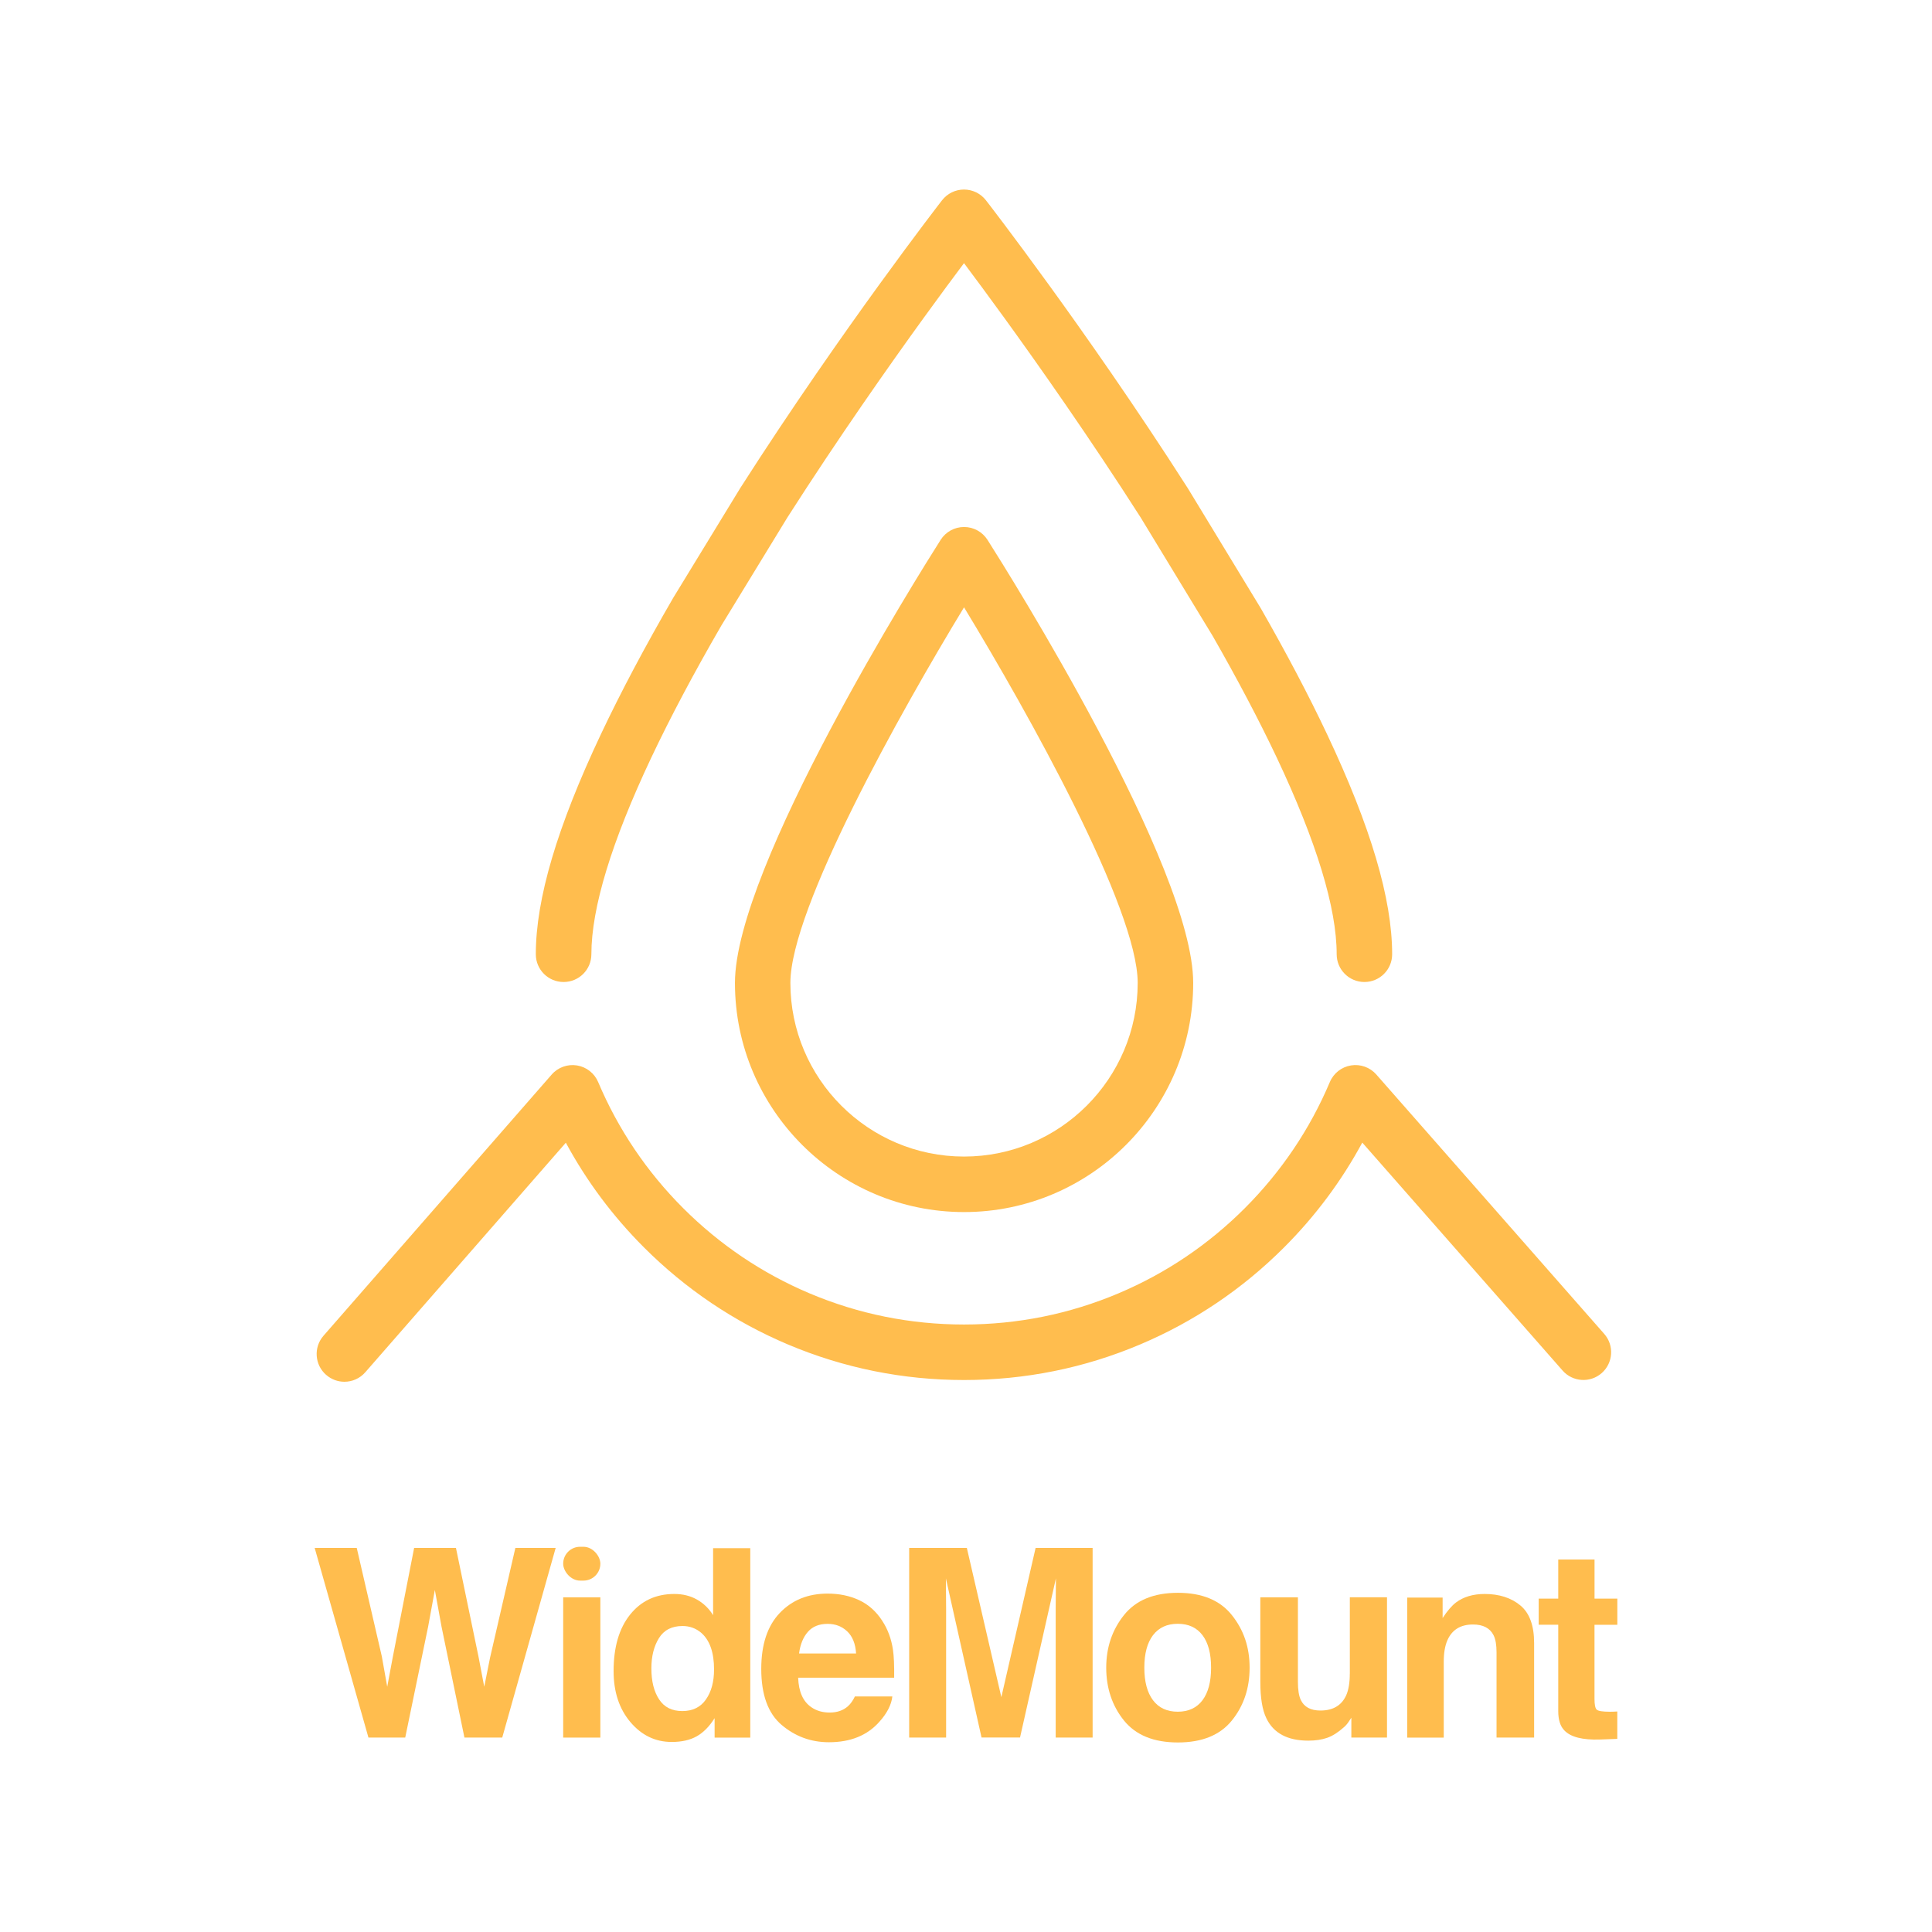 <?xml version="1.0" encoding="UTF-8"?>
<svg id="Layer_1" data-name="Layer 1" xmlns="http://www.w3.org/2000/svg" viewBox="0 0 512 512">
  <defs>
    <style>
      .cls-1 {
        fill: #ffbd4e;
      }
    </style>
  </defs>
  <path class="cls-1" d="m255.48,139.66c-2.52,0-4.86,1.29-6.2,3.41-5.58,8.78-54.51,86.69-54.51,117.42,0,33.48,27.24,60.72,60.72,60.72s60.72-27.24,60.72-60.72c0-30.72-48.93-108.64-54.51-117.42-1.35-2.12-3.69-3.41-6.2-3.41Zm0,166.84c-25.37,0-46.02-20.64-46.02-46.02,0-19.69,29.1-71.69,46.02-99.53,16.92,27.84,46.02,79.82,46.02,99.53,0,25.37-20.64,46.02-46.02,46.02Z"/>
  <path class="cls-1" d="m86.44,364.36c1.39,1.22,3.12,1.82,4.83,1.82,2.05,0,4.09-.85,5.54-2.52l53.14-60.83c5.5,10.18,12.44,19.48,20.72,27.76,11.01,11.01,23.84,19.66,38.12,25.7,14.79,6.25,30.5,9.43,46.69,9.43s31.9-3.17,46.68-9.43c14.28-6.04,27.11-14.69,38.12-25.7,8.29-8.29,15.23-17.6,20.74-27.79l53.08,60.41c2.68,3.05,7.32,3.35,10.37.67,3.05-2.68,3.35-7.33.67-10.38l-60.41-68.75c-1.67-1.9-4.2-2.81-6.7-2.4-2.5.4-4.61,2.06-5.6,4.39-5.3,12.53-12.89,23.78-22.55,33.45-9.67,9.67-20.92,17.25-33.45,22.55-12.97,5.49-26.75,8.27-40.96,8.27s-27.99-2.78-40.96-8.27c-12.53-5.3-23.78-12.89-33.45-22.55-9.67-9.67-17.25-20.92-22.55-33.45-.99-2.33-3.11-3.99-5.61-4.39-2.5-.4-5.03.51-6.7,2.42l-60.47,69.22c-2.67,3.06-2.36,7.7.7,10.37Z"/>
  <path class="cls-1" d="m149.37,260.24c4.06,0,7.35-3.29,7.35-7.35,0-12.27,5.34-29.8,15.87-52.1,5.03-10.64,11.28-22.42,18.58-35.02l17.48-28.61c13.6-21.27,27.18-40.55,36.19-52.99,4.22-5.83,7.86-10.73,10.63-14.43,2.77,3.7,6.4,8.6,10.63,14.43,9.01,12.44,22.6,31.72,36.19,52.98l19.04,31.32c6.63,11.57,12.36,22.45,17.03,32.32,10.53,22.3,15.87,39.83,15.87,52.1,0,4.06,3.29,7.35,7.35,7.35s7.35-3.29,7.35-7.35c0-14.67-5.65-33.76-17.28-58.38-4.84-10.25-10.77-21.5-17.61-33.44-.03-.05-.06-.11-.1-.16l-19.13-31.47s-.06-.09-.09-.14c-13.8-21.59-27.58-41.15-36.72-53.76-9.91-13.67-16.45-22.12-16.73-22.47-1.39-1.79-3.54-2.84-5.81-2.84s-4.41,1.05-5.81,2.84c-.27.35-6.82,8.8-16.73,22.47-9.13,12.61-22.92,32.17-36.72,53.76-.03.04-.05.08-.08.13l-17.56,28.75s-.06.1-.09.14c-7.53,12.98-13.99,25.16-19.2,36.19-11.63,24.62-17.28,43.72-17.28,58.38,0,4.06,3.29,7.35,7.35,7.35Z"/>
  <polygon class="cls-1" points="129.87 439.3 128.33 447.01 126.8 438.99 120.83 410.21 109.75 410.21 104.09 439.16 102.62 447.01 101.19 438.99 94.54 410.21 83.39 410.21 97.64 460.47 107.39 460.47 113.46 431.08 115.24 421.36 117.01 431.08 123.08 460.47 133.1 460.47 147.26 410.21 136.58 410.21 129.87 439.3"/>
  <rect class="cls-1" x="149.25" y="409.91" width="9.85" height="8.97" rx="4.48" ry="4.48"/>
  <rect class="cls-1" x="149.25" y="423.31" width="9.85" height="37.17"/>
  <path class="cls-1" d="m188.96,428.01c-1.09-1.75-2.51-3.12-4.26-4.11-1.75-.99-3.75-1.48-6-1.48-4.89,0-8.79,1.82-11.71,5.46-2.92,3.64-4.38,8.63-4.38,14.97,0,5.5,1.48,10.01,4.45,13.52,2.97,3.51,6.62,5.27,10.96,5.27,2.64,0,4.84-.5,6.62-1.5,1.77-1,3.35-2.6,4.74-4.81v5.15h9.45v-50.19h-9.85v17.73Zm-1.88,22.37c-1.43,2.05-3.52,3.07-6.27,3.07s-4.8-1.03-6.14-3.1c-1.36-2.05-2.05-4.79-2.05-8.22,0-3.18.67-5.85,2-8,1.33-2.15,3.42-3.22,6.26-3.22,1.86,0,3.5.59,4.91,1.77,2.29,1.96,3.44,5.21,3.44,9.75,0,3.25-.72,5.9-2.15,7.94Z"/>
  <path class="cls-1" d="m233.82,429.55c-1.61-2.5-3.66-4.33-6.14-5.49-2.48-1.16-5.26-1.74-8.35-1.74-5.21,0-9.44,1.72-12.7,5.15-3.26,3.43-4.89,8.37-4.89,14.8,0,6.87,1.81,11.82,5.42,14.87,3.61,3.05,7.79,4.57,12.51,4.57,5.73,0,10.18-1.81,13.37-5.42,2.05-2.27,3.19-4.51,3.44-6.72h-9.92c-.52,1.09-1.12,1.94-1.81,2.56-1.25,1.14-2.88,1.71-4.88,1.71-1.89,0-3.5-.47-4.84-1.4-2.21-1.5-3.38-4.11-3.51-7.84h25.44c.04-3.21-.06-5.66-.31-7.37-.43-2.91-1.38-5.47-2.83-7.67Zm-22.06,8.63c.32-2.41,1.1-4.32,2.34-5.73,1.24-1.41,2.98-2.11,5.23-2.11,2.07,0,3.8.67,5.2,2,1.4,1.33,2.18,3.28,2.34,5.85h-15.11Z"/>
  <path class="cls-1" d="m265.36,449.73l-9.14-39.52h-15.28v50.26h9.79v-34c0-.98-.01-2.35-.03-4.11-.02-1.76-.03-3.12-.03-4.08l9.45,42.18h10.2l9.51-42.18c0,.96-.01,2.31-.03,4.08s-.03,3.13-.03,4.11v34h9.79v-50.26h-15.11l-9.07,39.52Z"/>
  <path class="cls-1" d="m312.16,422.11c-6.39,0-11.15,1.97-14.29,5.9-3.14,3.93-4.71,8.58-4.71,13.95s1.57,10.12,4.71,14c3.14,3.88,7.9,5.81,14.29,5.81s11.15-1.94,14.29-5.81c3.14-3.88,4.71-8.54,4.71-14s-1.57-10.01-4.71-13.95c-3.14-3.93-7.9-5.9-14.29-5.9Zm6.51,28.47c-1.52,2.02-3.71,3.04-6.55,3.04s-5.03-1.01-6.56-3.04-2.3-4.9-2.3-8.63.77-6.6,2.3-8.61,3.72-3.02,6.56-3.02,5.02,1.01,6.55,3.02c1.52,2.01,2.28,4.88,2.28,8.61s-.76,6.6-2.28,8.63Z"/>
  <path class="cls-1" d="m357.71,443.53c0,2.39-.32,4.31-.96,5.76-1.23,2.68-3.5,4.02-6.82,4.02-2.59,0-4.33-.94-5.22-2.83-.5-1.07-.75-2.66-.75-4.77v-22.4h-9.96v22.4c0,4.25.53,7.47,1.6,9.65,1.91,3.96,5.61,5.93,11.12,5.93,1.91,0,3.57-.25,5-.75s2.89-1.43,4.42-2.8c.5-.43.93-.93,1.3-1.5.36-.57.59-.91.68-1.02v5.25h9.45v-37.17h-9.85v20.22Z"/>
  <path class="cls-1" d="m402.89,425.44c-2.44-2.01-5.59-3.02-9.43-3.02-3.07,0-5.6.75-7.6,2.25-1.11.84-2.3,2.22-3.55,4.13v-5.42h-9.38v37.1h9.68v-20.12c0-2.3.32-4.18.96-5.66,1.23-2.8,3.49-4.19,6.79-4.19,2.68,0,4.5.95,5.46,2.86.52,1.05.78,2.55.78,4.5v22.61h9.96v-25.03c0-4.66-1.22-8-3.67-10.01Z"/>
  <path class="cls-1" d="m428.61,430.57v-6.92h-6.04v-10.37h-9.62v10.37h-5.18v6.92h5.18v22.88c0,2.32.54,4.04,1.64,5.15,1.68,1.75,4.82,2.54,9.41,2.39l4.6-.17v-7.26c-.32.02-.64.04-.97.05-.33.01-.64.02-.94.02-1.98,0-3.16-.19-3.55-.56-.39-.38-.58-1.32-.58-2.85v-19.64h6.04Z"/>
</svg>